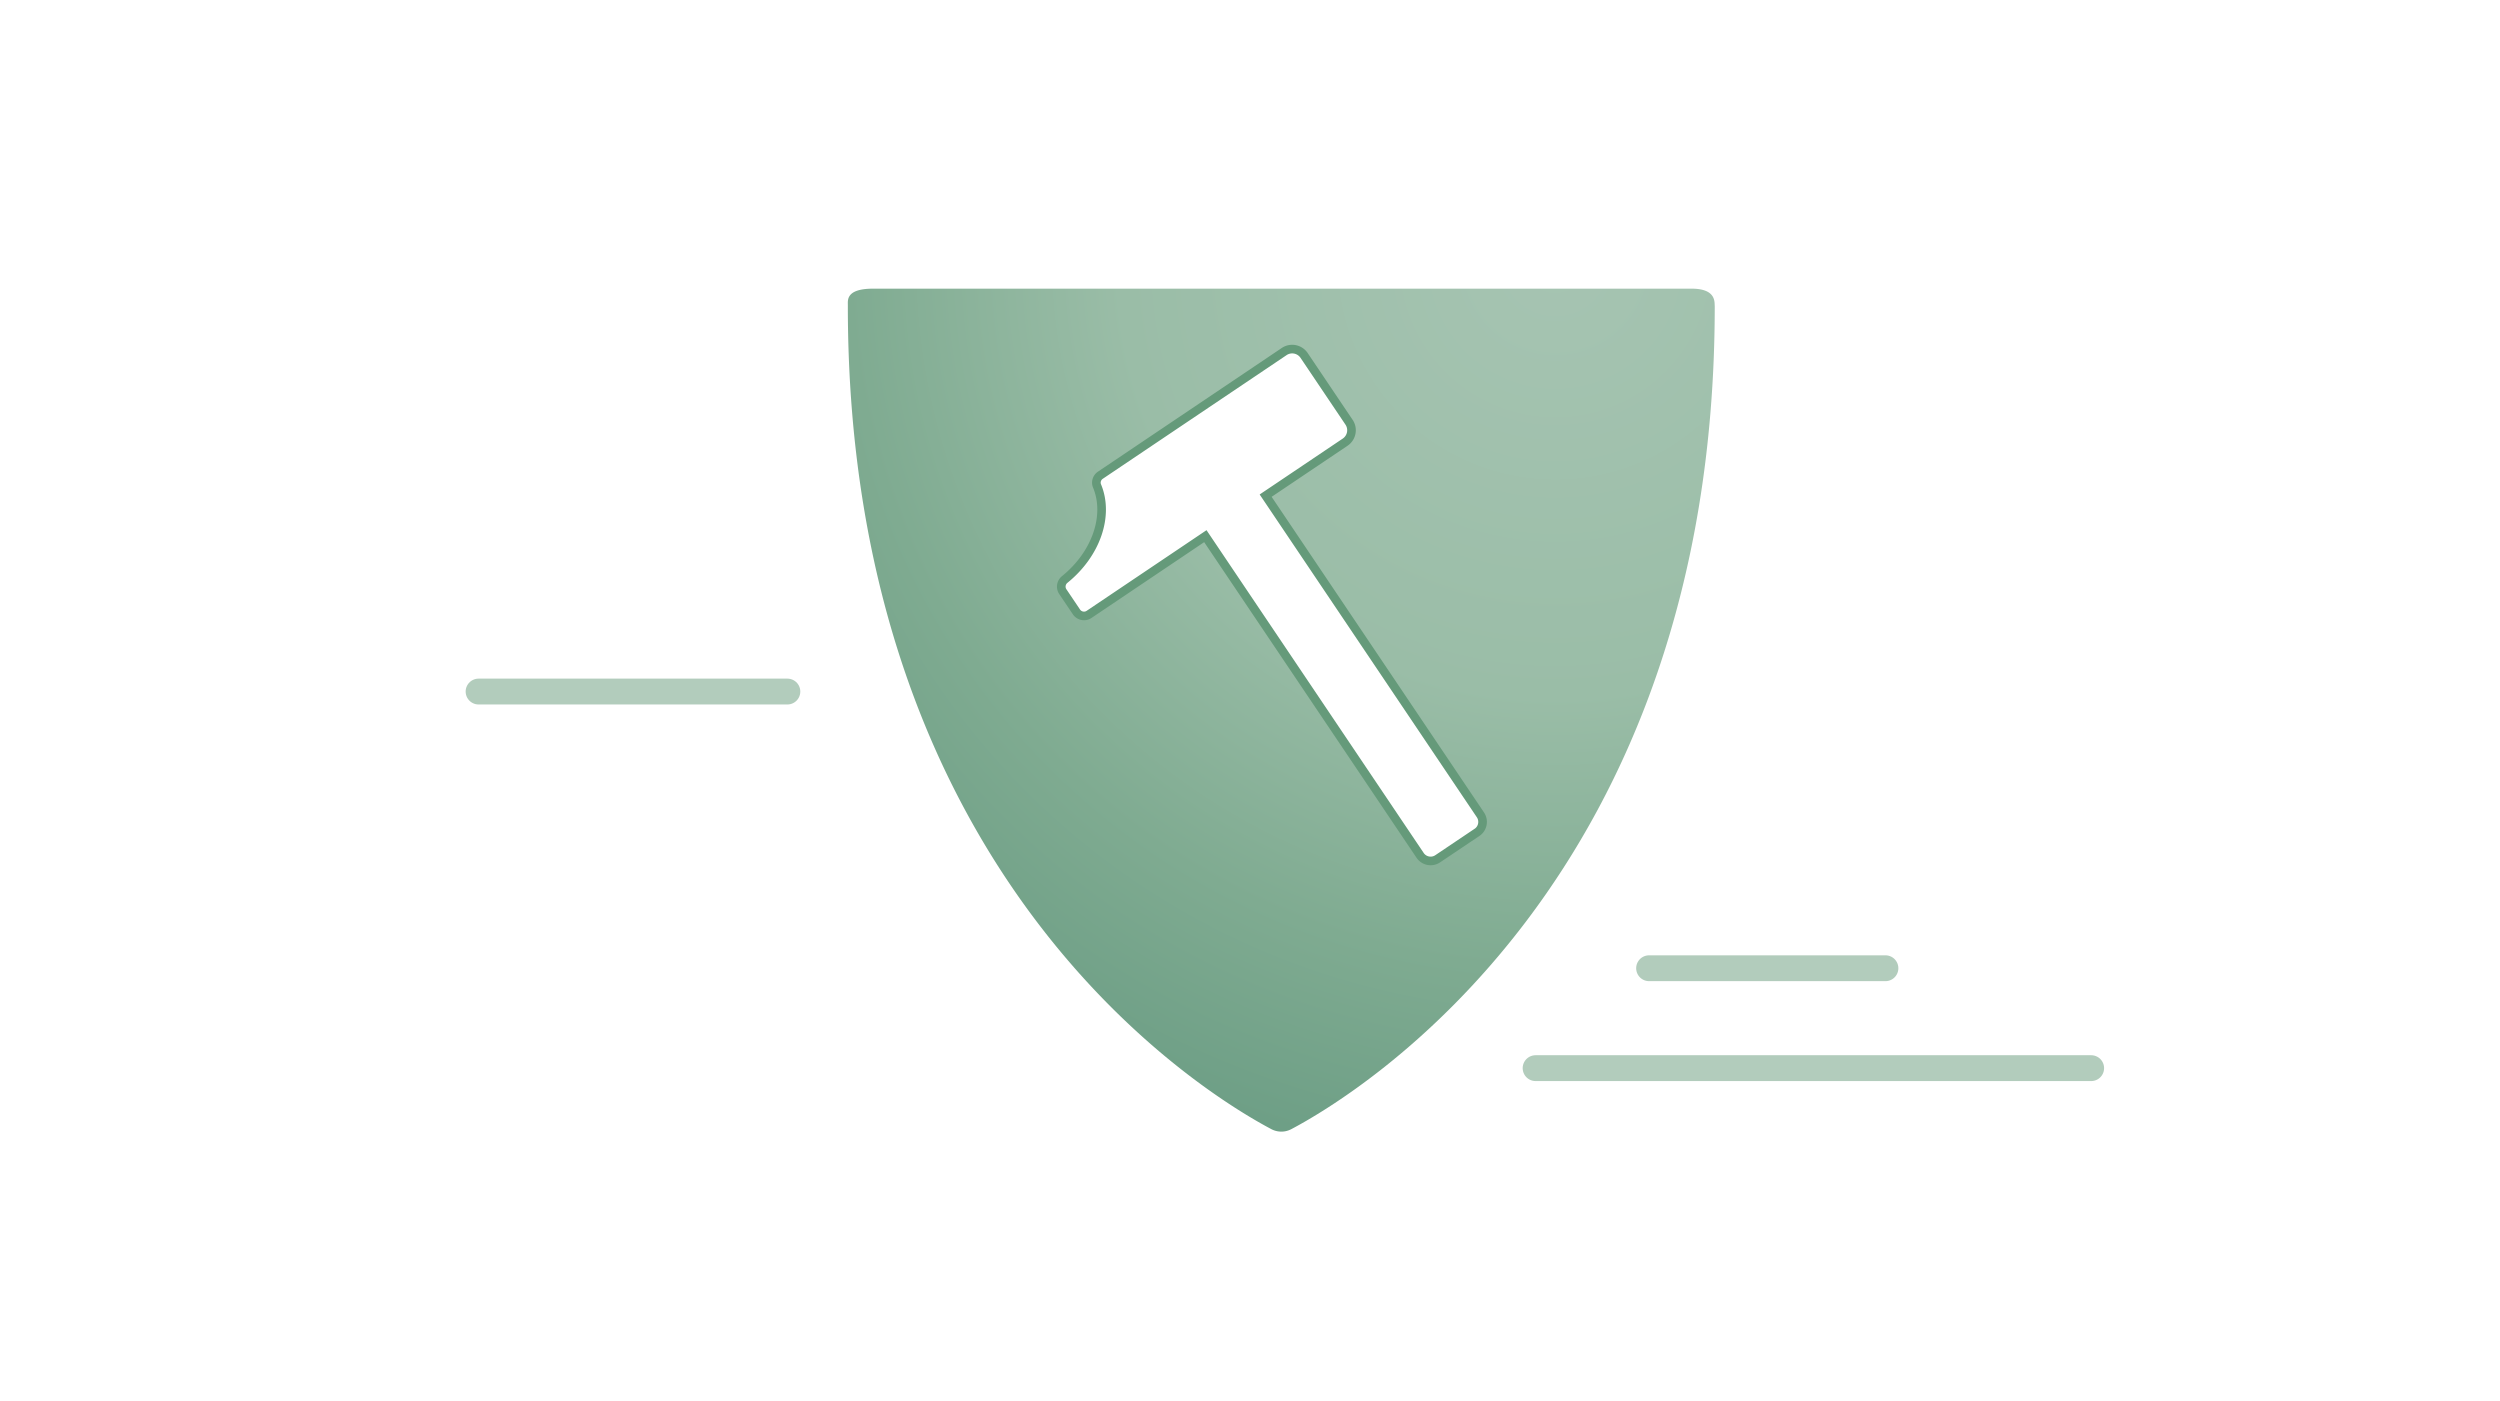 <?xml version="1.0" encoding="UTF-8"?>
<svg xmlns="http://www.w3.org/2000/svg" id="Ebene_1" data-name="Ebene 1" viewBox="0 0 580 325">
  <defs>
    <radialGradient id="Verlauf_Radial_57-35_" cx="360.82" cy="60.78" r="210.31" data-name="Verlauf Radial 57-35 %" fx="360.82" fy="60.78" gradientUnits="userSpaceOnUse">
      <stop offset="0" stop-color="#a6c4b2"></stop>
      <stop offset=".48" stop-color="#9abda7"></stop>
      <stop offset=".78" stop-color="#7fab91"></stop>
      <stop offset="1" stop-color="#6e9f86"></stop>
    </radialGradient>
    <style>.cls-3{fill:none;stroke:#b2ccbc;stroke-linecap:round;stroke-linejoin:round;stroke-width:6px}</style>
  </defs>
  <path d="M397.81 70.94v-.06c-.04-1 .15-3.91-5.34-3.91H202.55c-6.56 0-5.8 2.91-5.85 3.91v.61c.18 132.6 83.21 182.52 98.25 190.47 1.46.77 3.19.77 4.64 0 15.04-7.95 98.04-57.86 98.23-190.45V70.93Zm-55.15 122.17-9.12 6.13c-1.34.9-3.16.55-4.07-.79l-49.83-74.06-26.98 18.15c-.96.65-2.27.39-2.92-.57l-3.17-4.71c-.61-.91-.41-2.13.44-2.82 7.32-5.91 10.36-14.83 7.5-21.7-.38-.91-.03-1.96.79-2.5l42.63-28.68a3.33 3.33 0 0 1 4.62.9l10.43 15.5a3.33 3.33 0 0 1-.9 4.62l-18.45 12.41 49.83 74.06c.9 1.34.55 3.16-.8 4.07Z" style="fill:url(#Verlauf_Radial_57-35_)"></path>
  <path d="M111.03 160.44h71.64M382.59 224.63h54.83M356.26 247.81h128.89" class="cls-3"></path>
  <path d="m342.66 193.11-9.12 6.13c-1.34.9-3.16.55-4.07-.79l-49.83-74.06-26.98 18.15c-.96.65-2.27.39-2.92-.57l-3.17-4.71c-.61-.91-.41-2.13.44-2.82 7.32-5.91 10.36-14.83 7.5-21.7-.38-.91-.03-1.96.79-2.5l42.63-28.68a3.33 3.33 0 0 1 4.62.9l10.43 15.5a3.33 3.33 0 0 1-.9 4.62l-18.45 12.41 49.83 74.06c.9 1.34.55 3.16-.8 4.07Z" style="fill:none;stroke:#659a7a;stroke-miterlimit:10;stroke-width:2px"></path>
</svg>
